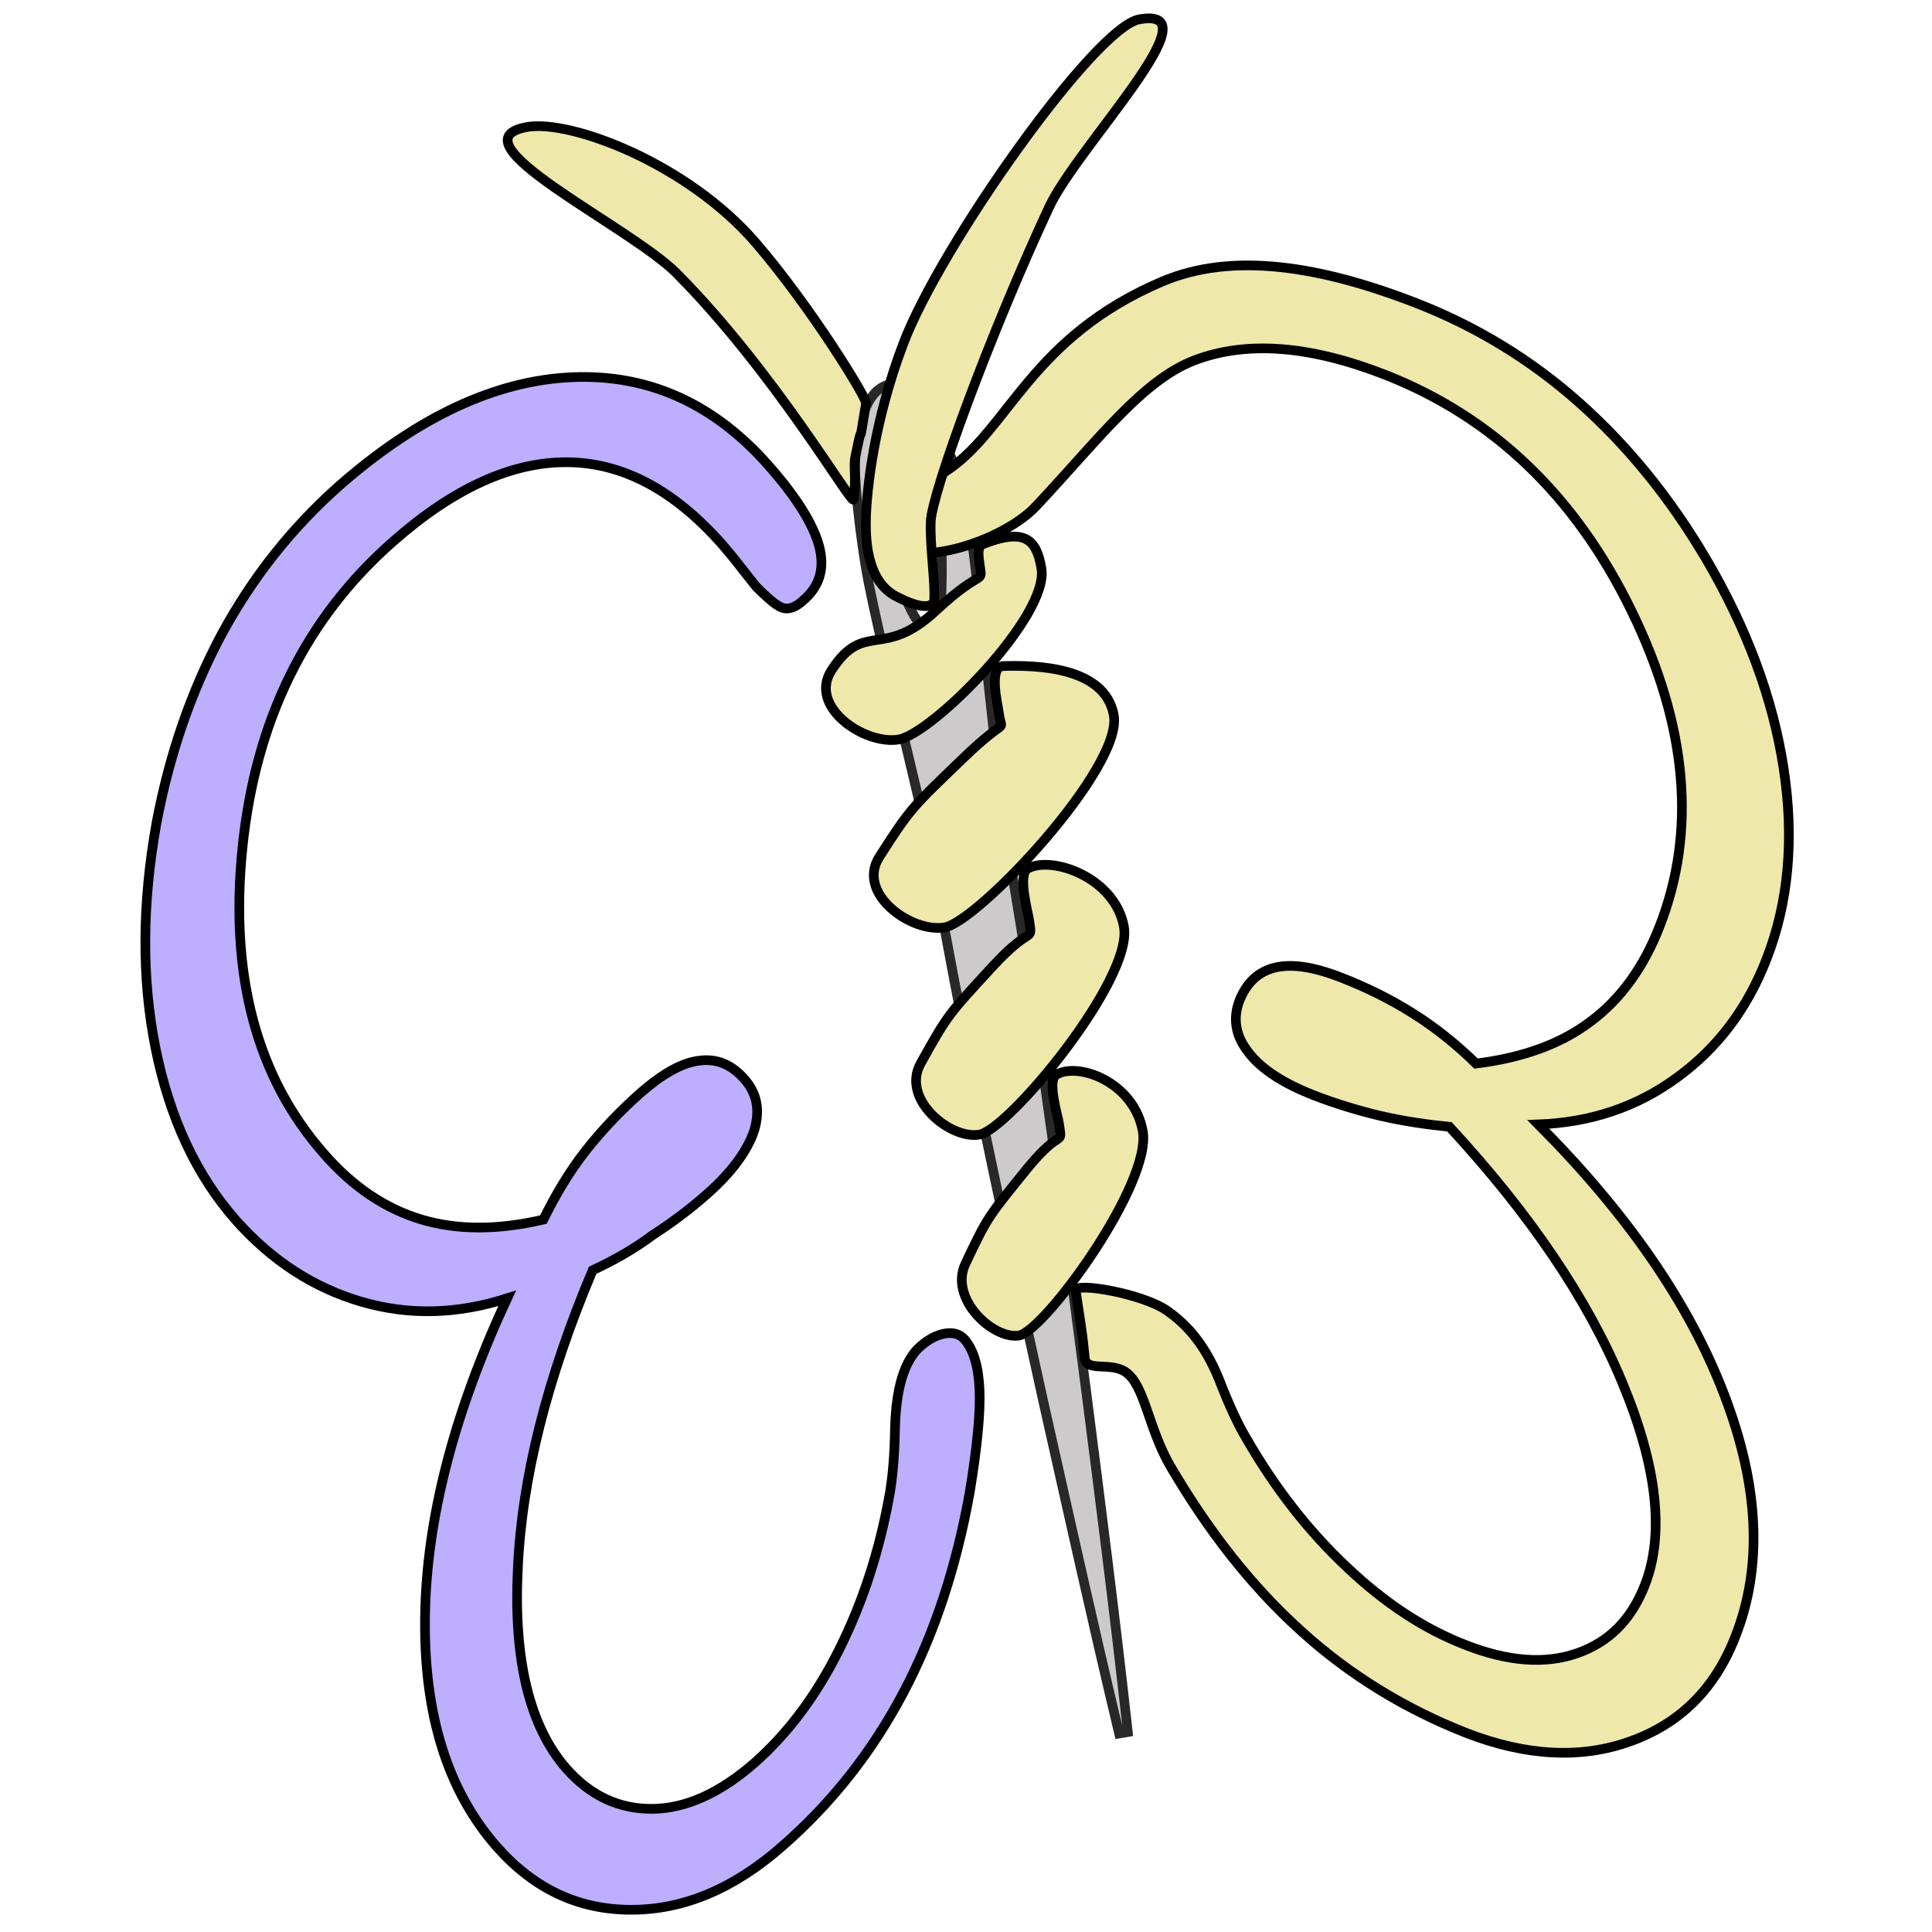 <svg xmlns="http://www.w3.org/2000/svg" viewBox="0 0 400 400"><style type="text/css">  
	.st0{fill:#CCCACA;stroke:#282828;stroke-width:2;stroke-miterlimit:10;}
	.st1{fill:#2B2BD8;}
	.st2{fill:#A12EFF;}
	.st3{fill:#BDAEFF;stroke:#000000;stroke-width:2;stroke-miterlimit:10;}
	.st4{fill:#EEE8AA;stroke:#000000;stroke-width:2;stroke-miterlimit:10;}
</style><path class="st0" d="M194.8 108.1c0.3 7.4 0.6 22.4-1.6 22.8 -3.1 0.5-7.4-8.8-9.5-21 -2.1-12.1-1.4-22.4 1.8-23 1.9-0.3 6.3 13.2 8.4 18.9 0.2 0.4 4.4-3.3 5.6-5.2 -2.8-7.2-10-21.9-15.2-21 -0.8 0.1-1.5 0.4-2.3 1 -3.4 2.5-5.3 10.2-4.9 18.3 0.5 9.2 2.3 19.4 2.3 19.4 2 11.3 10.2 44.1 11.4 49.9 1.2 5.8 2.3 11.6 3.5 17.4 2.2 11.6 4.3 23.2 6.7 34.8l7.3 34.7 7.6 34.6c5.2 23.1 10.3 46.2 15.8 69.2l1.8-0.3c-2.6-23.5-5.6-47-8.6-70.4l-4.6-35.2 -4.9-35.1c-1.7-11.7-3.6-23.4-5.5-35 -0.9-5.8-1.8-11.7-2.6-17.5 -0.8-5.9-5.4-51-7.1-61.1C200 104.2 194.8 107.5 194.8 108.1z"/><path class="st1" d="M326 81.7c-2-2 2.1 1.9-3.1-2.9"/><path class="st2" d="M49.3 122.3c-3.3 6.3-0.7 1.2-1.9 3.8"/><path class="st3" d="M122.7 263c-9.5 22.5-14.7 43.2-15.5 62 -0.9 18.8 2.5 32.5 10 41.1 5 5.7 11 8.5 18 8.4 6.9-0.1 13.9-3.3 21-9.5 6.9-6.1 12.8-13.9 17.6-23.6 4.8-9.6 8.3-20.3 10.4-32.1 0.6-3.4 1-7.9 1.1-13.5 0.2-8.5 2-14.2 5.2-17 1.7-1.5 3.4-2.4 5.1-2.7 1.8-0.3 3.1 0.1 4.1 1.2 1.9 2.2 2.9 5.7 3.1 10.5 0.2 4.8-0.5 11.8-2 21 -2.8 15.7-7.4 29.6-13.8 41.7 -6.4 12.1-14.7 22.7-25 31.7 -10 8.8-20.4 13.2-31.3 13.2 -10.9 0-20.1-4.3-27.8-13 -10.3-11.7-15.2-27.6-14.9-47.8 0.3-20.2 6-42.1 17-65.8 -10.3 3.3-20.3 3.6-30.2 0.7 -9.9-2.9-18.5-8.5-25.9-16.8 -8.3-9.4-13.8-21.3-16.7-35.7 -2.9-14.4-2.8-29.9 0.2-46.6 2.7-14.3 7.2-27.3 13.5-39.1 6.4-11.8 14.5-22 24.3-30.7 16.3-14.3 32.4-21.8 48.2-22.5 15.9-0.7 29.6 5.5 41 18.6 5.6 6.4 9 11.9 10.2 16.4 1.2 4.6 0.1 8.3-3.3 11.2 -1.5 1.4-2.9 1.9-4.1 1.6 -1.2-0.3-3-1.8-5.6-4.4 -0.5-0.6-1.5-1.9-3.1-3.9 -1.5-2-2.9-3.6-4-4.9 -9.9-11.2-20.5-16.9-32-17 -11.5-0.1-23.5 5.3-36.1 16.4 -18.1 15.9-28.5 37-31.2 63.4 -2.7 26.4 2.9 47.5 16.9 63.4 6 6.9 12.8 11.4 20.2 13.6 7.4 2.2 15.8 2.2 25.2 0 2.6-5.3 5.5-10.1 8.8-14.3 3.3-4.2 7.1-8.2 11.4-12 4.5-3.9 8.5-6.2 12.1-6.6 3.6-0.5 6.7 0.8 9.4 3.9 2.6 3 3.2 6.5 1.9 10.7 -1.4 4.1-4.6 8.5-9.7 13 -3.6 3.2-7.4 6-11.4 8.6C131.4 258.5 127.2 260.9 122.7 263z"/><path class="st4" d="M285.7 231c-4.6-1.1-9.2-2.5-13.6-4.2 -6.4-2.5-10.9-5.4-13.6-8.9 -2.7-3.4-3.3-7-1.9-10.7 1.5-3.8 4-6.1 7.5-6.9 3.5-0.8 8-0.1 13.6 2.1 5.4 2.1 10.4 4.6 14.8 7.4 4.5 2.8 8.9 6.3 13.1 10.4 9.6-1.2 17.5-4 23.7-8.7 6.2-4.6 11-11.2 14.3-19.7 7.7-19.7 5.8-41.5-5.8-65.3 -11.6-23.8-28.6-40.1-51-48.9 -15.6-6.1-28.7-7.1-39.5-3 -10.7 4.1-19.7 16.2-32.8 30.2 -7.6 8.1-29.5 14.4-31 5.1 -0.5-3.1-1.2-3-0.6-14.2 0.3-6 0.2 10.7 13.5 1.5 12.6-8.7 17.2-27.4 44.2-38.9 14.6-6.2 32.8-3.3 53 4.6 12.2 4.8 23.4 11.6 33.4 20.5s18.7 19.6 26.1 32.1c8.6 14.6 14 29.2 16.2 43.7 2.2 14.5 1 27.6-3.5 39.2 -4 10.4-10.2 18.6-18.6 24.7 -8.3 6.1-17.9 9.3-28.7 9.7 18.4 18.5 31.3 37.1 38.5 56 7.2 18.8 8 35.5 2.3 50 -4.2 10.8-11.4 18-21.7 21.7 -10.2 3.7-21.6 3.1-34-1.7 -12.7-5-24.2-12-34.3-21.2 -10.2-9.2-19.2-20.7-27.2-34.4 -4.5-8.1-5.1-16.3-9-19.1 -3.1-2.2-8.2 0-8.5-2.9 -0.5-4.6-0.3-3.6-1.9-14 -0.3-1.8 13.9 0.6 19 4.2 3.5 2.5 7.5 6.3 10.7 14.2 2 5.2 3.9 9.3 5.7 12.3 6 10.4 13 19.3 20.8 26.6 7.8 7.4 16 12.8 24.6 16.1 8.7 3.4 16.4 4 23 1.7 6.6-2.3 11.2-6.9 14-14 4.2-10.6 2.6-24.7-4.6-42 -7.2-17.4-19.2-35-35.8-53C295.2 232.8 290.4 232.1 285.7 231z"/><path class="st4" d="M236.6 234.2c1.9 10.9-20.3 41.3-25.6 42.3 -5.3 0.9-14.6-7.6-11.1-14.9 4.7-10 4.9-9.9 12.8-19.7 7.2-8.8 7.2-4.3 6.6-9 -0.2-1.6-2.6-9.2-0.6-10.4C223.3 219.8 234.8 224.1 236.6 234.2z"/><path class="st4" d="M232.7 191.9c1.9 10.9-23.9 42-29.9 43 -6 1.1-16.3-7.3-12.2-14.7 5.6-10.1 5.7-10.1 14.9-20.1 8.3-9 8.2-4.7 7.6-9.4 -0.2-1.6-2.5-9.7-0.3-10.9C218 177.1 230.9 181.8 232.7 191.9z"/><path class="st4" d="M230.6 148.1c1.9 10.9-28.1 42.7-35 43.9 -6.8 1.2-18.3-6.9-13.6-14.5 6.6-10.3 6.8-10.3 17.4-20.5 9.6-9.3 8-4.7 7.4-9.4 -0.2-1.6-2.2-9.6 0.9-9.7C214.5 137.7 228.8 138 230.6 148.1z"/><path class="st4" d="M215.6 117.6c1.8 9.8-22.4 34.2-29.5 35.5 -7.1 1.2-18.9-6.8-13.9-14.4 6.8-10.4 10.6-2 21.6-12.3 10-9.3 9.6-5 9-9.7 -0.2-1.6-0.5-3.5 0.6-4C212.2 109.2 214.6 111.7 215.6 117.6z"/><path class="st4" d="M179.3 83.5c-2 12.3-0.2 1.1-2.2 11 -0.5 2.3 0.3 4.2-0.4 8.9 -0.2 1.5-16.3-26.4-36.7-46.9 -10-9.9-47-27.3-30.9-30.2 9.1-1.6 33.3 7.6 47.4 24C167.7 63.3 179.5 82.4 179.3 83.5z"/><path class="st4" d="M179.3 106.9c-0.1 3.9-0.2 13.3 6.3 16.6 6.3 3.3 7.7 1.7 7.8 0.8 0.3-3.5-0.9-11.2-0.7-16.3 0.2-5.9 12.3-38.9 24.5-65.1 6-12.8 34.8-41.8 18.7-38.9C226.8 5.5 194.6 51 187 71.2 180.9 87.3 179.5 101.3 179.3 106.9z"/></svg>